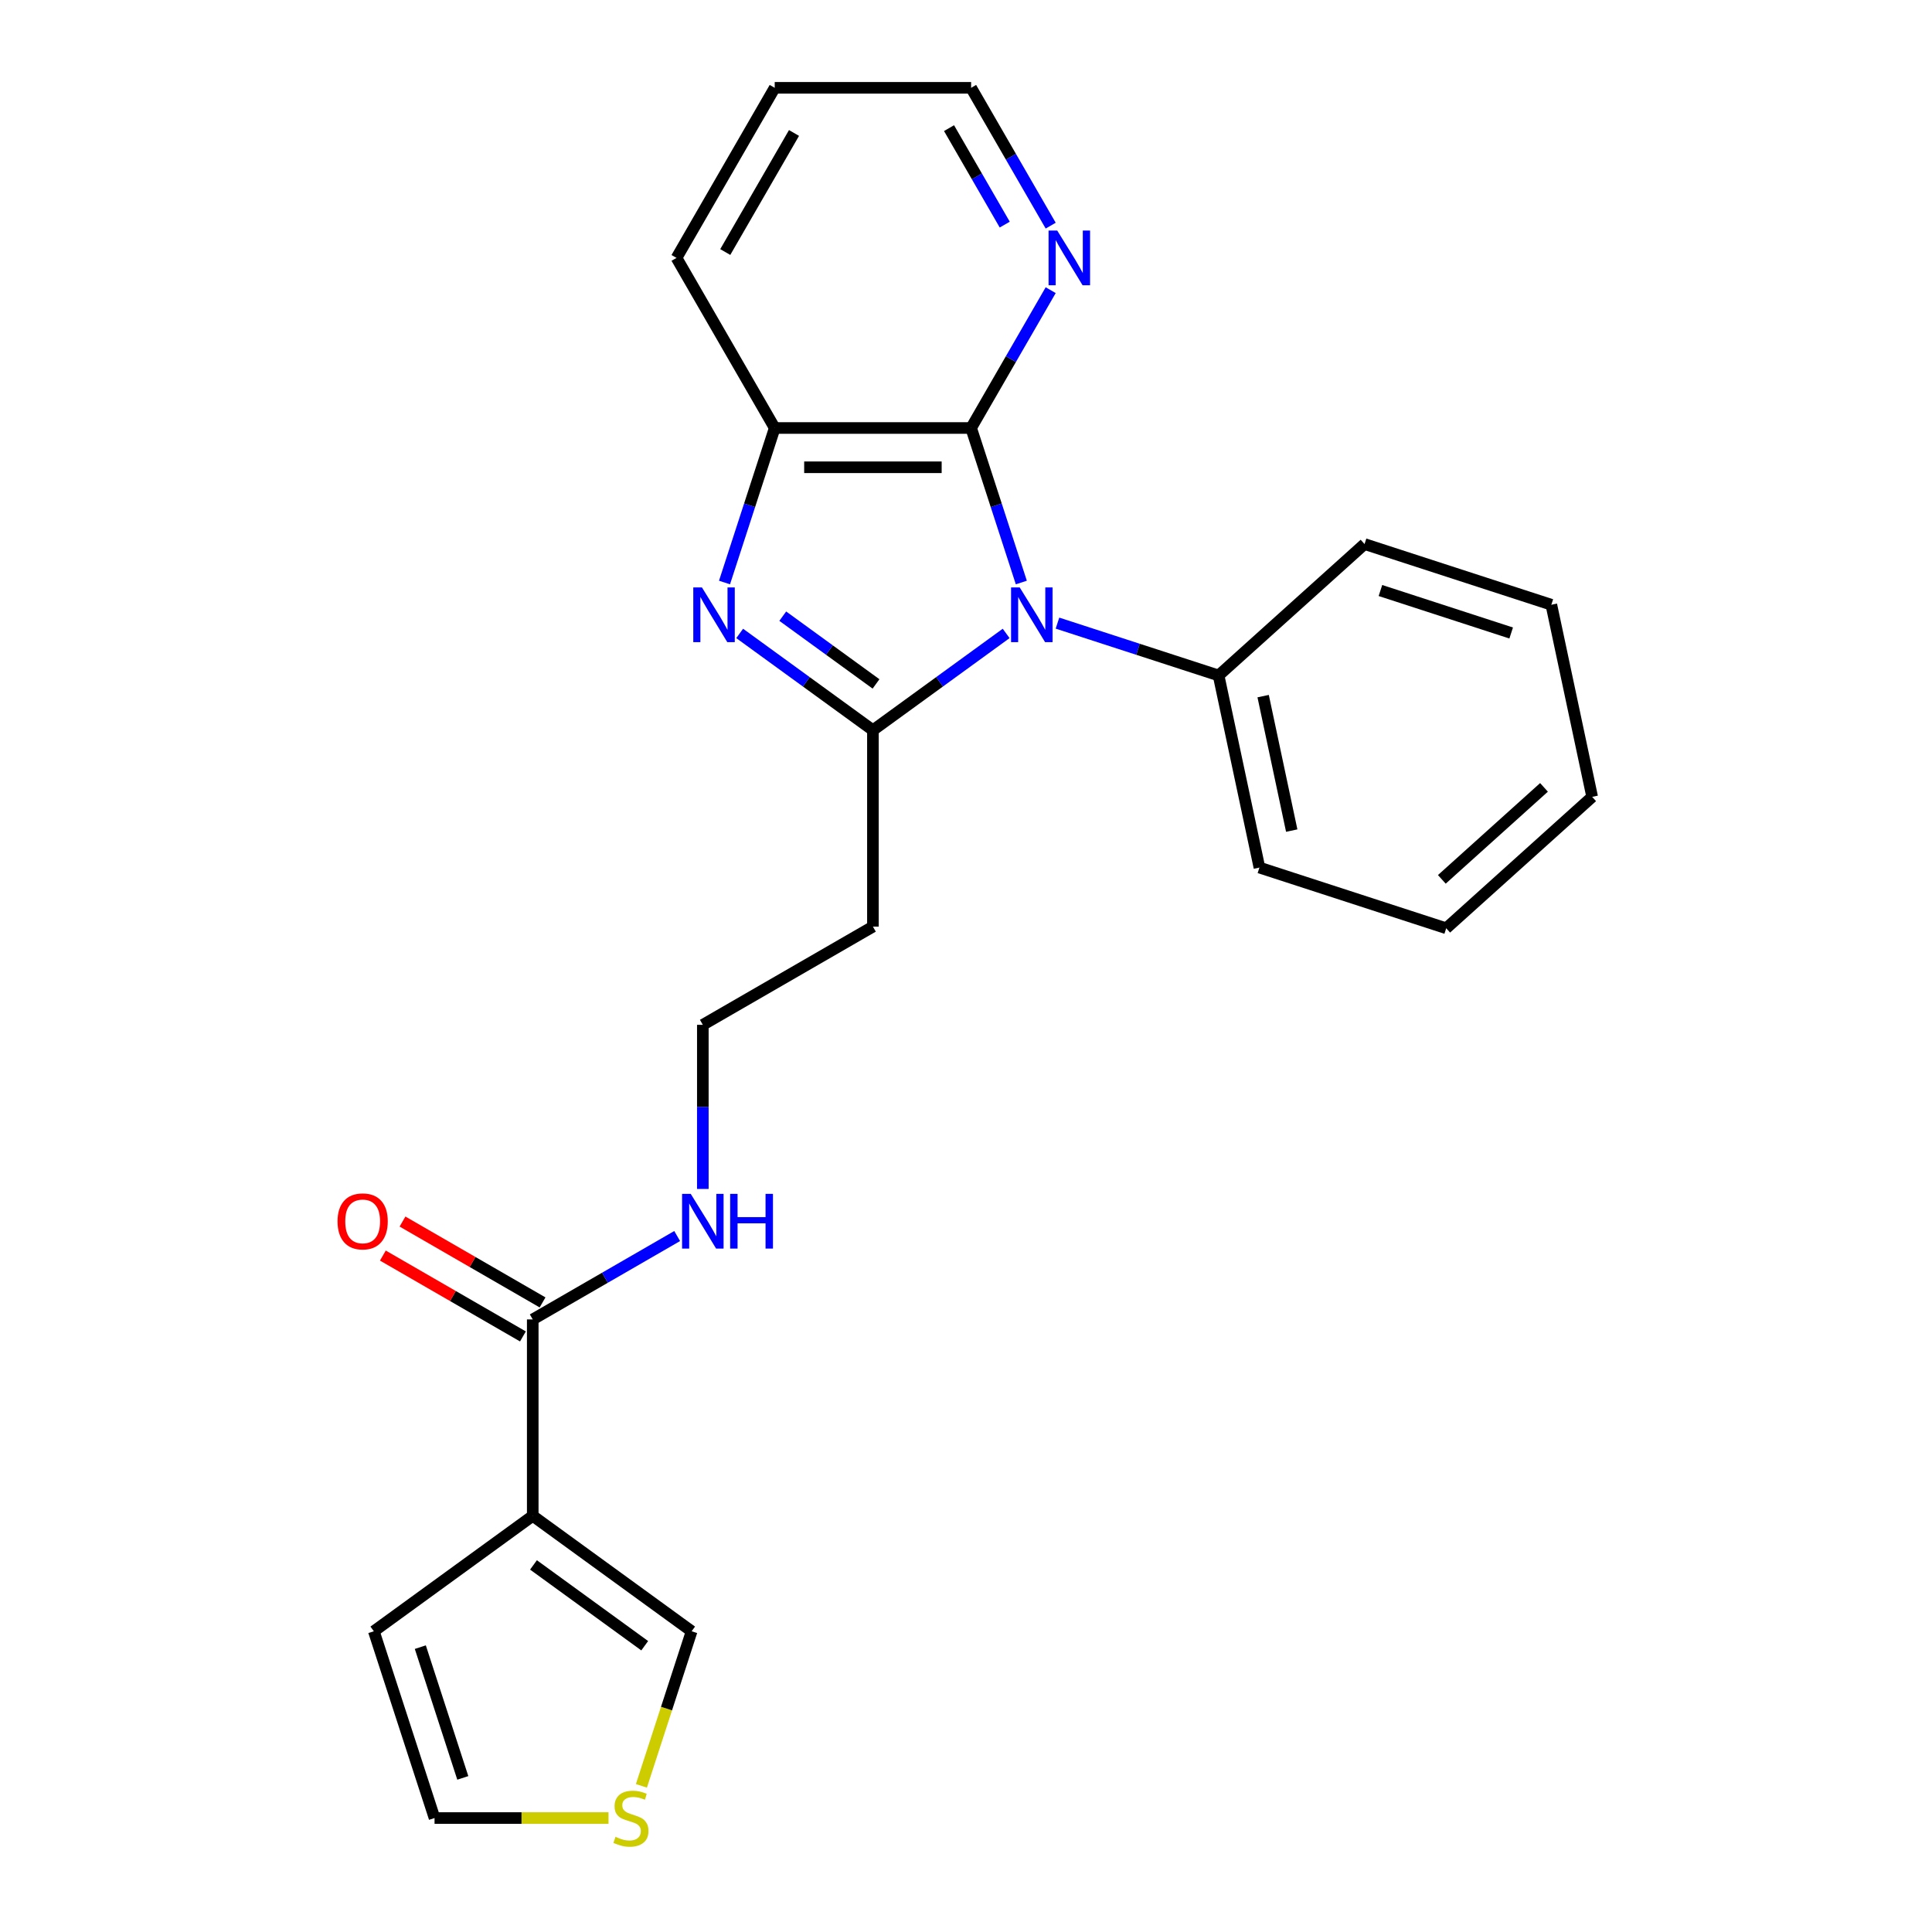 <?xml version='1.0' encoding='iso-8859-1'?>
<svg version='1.1' baseProfile='full'
              xmlns='http://www.w3.org/2000/svg'
                      xmlns:rdkit='http://www.rdkit.org/xml'
                      xmlns:xlink='http://www.w3.org/1999/xlink'
                  xml:space='preserve'
width='1000px' height='1000px' viewBox='0 0 1000 1000'>
<!-- END OF HEADER -->
<rect style='opacity:1.0;fill:#FFFFFF;stroke:none' width='1000' height='1000' x='0' y='0'> </rect>
<path class='bond-0' d='M 520.781,327.859 L 486.301,352.911' style='fill:none;fill-rule:evenodd;stroke:#0000FF;stroke-width:6px;stroke-linecap:butt;stroke-linejoin:miter;stroke-opacity:1' />
<path class='bond-0' d='M 486.301,352.911 L 451.821,377.962' style='fill:none;fill-rule:evenodd;stroke:#000000;stroke-width:6px;stroke-linecap:butt;stroke-linejoin:miter;stroke-opacity:1' />
<path class='bond-2' d='M 528.636,301.508 L 515.643,261.519' style='fill:none;fill-rule:evenodd;stroke:#0000FF;stroke-width:6px;stroke-linecap:butt;stroke-linejoin:miter;stroke-opacity:1' />
<path class='bond-2' d='M 515.643,261.519 L 502.649,221.529' style='fill:none;fill-rule:evenodd;stroke:#000000;stroke-width:6px;stroke-linecap:butt;stroke-linejoin:miter;stroke-opacity:1' />
<path class='bond-10' d='M 547.344,322.525 L 589.044,336.074' style='fill:none;fill-rule:evenodd;stroke:#0000FF;stroke-width:6px;stroke-linecap:butt;stroke-linejoin:miter;stroke-opacity:1' />
<path class='bond-10' d='M 589.044,336.074 L 630.744,349.623' style='fill:none;fill-rule:evenodd;stroke:#000000;stroke-width:6px;stroke-linecap:butt;stroke-linejoin:miter;stroke-opacity:1' />
<path class='bond-1' d='M 451.821,377.962 L 417.341,352.911' style='fill:none;fill-rule:evenodd;stroke:#000000;stroke-width:6px;stroke-linecap:butt;stroke-linejoin:miter;stroke-opacity:1' />
<path class='bond-1' d='M 417.341,352.911 L 382.861,327.859' style='fill:none;fill-rule:evenodd;stroke:#0000FF;stroke-width:6px;stroke-linecap:butt;stroke-linejoin:miter;stroke-opacity:1' />
<path class='bond-1' d='M 453.427,353.998 L 429.291,336.462' style='fill:none;fill-rule:evenodd;stroke:#000000;stroke-width:6px;stroke-linecap:butt;stroke-linejoin:miter;stroke-opacity:1' />
<path class='bond-1' d='M 429.291,336.462 L 405.155,318.926' style='fill:none;fill-rule:evenodd;stroke:#0000FF;stroke-width:6px;stroke-linecap:butt;stroke-linejoin:miter;stroke-opacity:1' />
<path class='bond-7' d='M 451.821,377.962 L 451.821,479.618' style='fill:none;fill-rule:evenodd;stroke:#000000;stroke-width:6px;stroke-linecap:butt;stroke-linejoin:miter;stroke-opacity:1' />
<path class='bond-24' d='M 375.006,301.508 L 387.999,261.519' style='fill:none;fill-rule:evenodd;stroke:#0000FF;stroke-width:6px;stroke-linecap:butt;stroke-linejoin:miter;stroke-opacity:1' />
<path class='bond-24' d='M 387.999,261.519 L 400.993,221.529' style='fill:none;fill-rule:evenodd;stroke:#000000;stroke-width:6px;stroke-linecap:butt;stroke-linejoin:miter;stroke-opacity:1' />
<path class='bond-4' d='M 502.649,221.529 L 400.993,221.529' style='fill:none;fill-rule:evenodd;stroke:#000000;stroke-width:6px;stroke-linecap:butt;stroke-linejoin:miter;stroke-opacity:1' />
<path class='bond-4' d='M 487.401,241.86 L 416.241,241.86' style='fill:none;fill-rule:evenodd;stroke:#000000;stroke-width:6px;stroke-linecap:butt;stroke-linejoin:miter;stroke-opacity:1' />
<path class='bond-6' d='M 502.649,221.529 L 523.242,185.861' style='fill:none;fill-rule:evenodd;stroke:#000000;stroke-width:6px;stroke-linecap:butt;stroke-linejoin:miter;stroke-opacity:1' />
<path class='bond-6' d='M 523.242,185.861 L 543.835,150.193' style='fill:none;fill-rule:evenodd;stroke:#0000FF;stroke-width:6px;stroke-linecap:butt;stroke-linejoin:miter;stroke-opacity:1' />
<path class='bond-3' d='M 275.747,784.588 L 275.747,682.931' style='fill:none;fill-rule:evenodd;stroke:#000000;stroke-width:6px;stroke-linecap:butt;stroke-linejoin:miter;stroke-opacity:1' />
<path class='bond-9' d='M 275.747,784.588 L 357.989,844.34' style='fill:none;fill-rule:evenodd;stroke:#000000;stroke-width:6px;stroke-linecap:butt;stroke-linejoin:miter;stroke-opacity:1' />
<path class='bond-9' d='M 276.133,809.999 L 333.702,851.826' style='fill:none;fill-rule:evenodd;stroke:#000000;stroke-width:6px;stroke-linecap:butt;stroke-linejoin:miter;stroke-opacity:1' />
<path class='bond-11' d='M 275.747,784.588 L 193.505,844.34' style='fill:none;fill-rule:evenodd;stroke:#000000;stroke-width:6px;stroke-linecap:butt;stroke-linejoin:miter;stroke-opacity:1' />
<path class='bond-16' d='M 400.993,221.529 L 350.164,133.492' style='fill:none;fill-rule:evenodd;stroke:#000000;stroke-width:6px;stroke-linecap:butt;stroke-linejoin:miter;stroke-opacity:1' />
<path class='bond-5' d='M 275.747,682.931 L 313.125,661.351' style='fill:none;fill-rule:evenodd;stroke:#000000;stroke-width:6px;stroke-linecap:butt;stroke-linejoin:miter;stroke-opacity:1' />
<path class='bond-5' d='M 313.125,661.351 L 350.502,639.771' style='fill:none;fill-rule:evenodd;stroke:#0000FF;stroke-width:6px;stroke-linecap:butt;stroke-linejoin:miter;stroke-opacity:1' />
<path class='bond-13' d='M 280.83,674.128 L 244.582,653.2' style='fill:none;fill-rule:evenodd;stroke:#000000;stroke-width:6px;stroke-linecap:butt;stroke-linejoin:miter;stroke-opacity:1' />
<path class='bond-13' d='M 244.582,653.2 L 208.334,632.272' style='fill:none;fill-rule:evenodd;stroke:#FF0000;stroke-width:6px;stroke-linecap:butt;stroke-linejoin:miter;stroke-opacity:1' />
<path class='bond-13' d='M 270.664,691.735 L 234.416,670.807' style='fill:none;fill-rule:evenodd;stroke:#000000;stroke-width:6px;stroke-linecap:butt;stroke-linejoin:miter;stroke-opacity:1' />
<path class='bond-13' d='M 234.416,670.807 L 198.168,649.88' style='fill:none;fill-rule:evenodd;stroke:#FF0000;stroke-width:6px;stroke-linecap:butt;stroke-linejoin:miter;stroke-opacity:1' />
<path class='bond-17' d='M 543.835,116.79 L 523.242,81.122' style='fill:none;fill-rule:evenodd;stroke:#0000FF;stroke-width:6px;stroke-linecap:butt;stroke-linejoin:miter;stroke-opacity:1' />
<path class='bond-17' d='M 523.242,81.122 L 502.649,45.455' style='fill:none;fill-rule:evenodd;stroke:#000000;stroke-width:6px;stroke-linecap:butt;stroke-linejoin:miter;stroke-opacity:1' />
<path class='bond-17' d='M 520.05,116.256 L 505.635,91.288' style='fill:none;fill-rule:evenodd;stroke:#0000FF;stroke-width:6px;stroke-linecap:butt;stroke-linejoin:miter;stroke-opacity:1' />
<path class='bond-17' d='M 505.635,91.288 L 491.22,66.32' style='fill:none;fill-rule:evenodd;stroke:#000000;stroke-width:6px;stroke-linecap:butt;stroke-linejoin:miter;stroke-opacity:1' />
<path class='bond-15' d='M 451.821,479.618 L 363.784,530.447' style='fill:none;fill-rule:evenodd;stroke:#000000;stroke-width:6px;stroke-linecap:butt;stroke-linejoin:miter;stroke-opacity:1' />
<path class='bond-8' d='M 331.989,924.36 L 344.989,884.35' style='fill:none;fill-rule:evenodd;stroke:#CCCC00;stroke-width:6px;stroke-linecap:butt;stroke-linejoin:miter;stroke-opacity:1' />
<path class='bond-8' d='M 344.989,884.35 L 357.989,844.34' style='fill:none;fill-rule:evenodd;stroke:#000000;stroke-width:6px;stroke-linecap:butt;stroke-linejoin:miter;stroke-opacity:1' />
<path class='bond-27' d='M 314.954,941.021 L 269.936,941.021' style='fill:none;fill-rule:evenodd;stroke:#CCCC00;stroke-width:6px;stroke-linecap:butt;stroke-linejoin:miter;stroke-opacity:1' />
<path class='bond-27' d='M 269.936,941.021 L 224.919,941.021' style='fill:none;fill-rule:evenodd;stroke:#000000;stroke-width:6px;stroke-linecap:butt;stroke-linejoin:miter;stroke-opacity:1' />
<path class='bond-18' d='M 630.744,349.623 L 651.879,449.058' style='fill:none;fill-rule:evenodd;stroke:#000000;stroke-width:6px;stroke-linecap:butt;stroke-linejoin:miter;stroke-opacity:1' />
<path class='bond-18' d='M 653.801,360.312 L 668.596,429.916' style='fill:none;fill-rule:evenodd;stroke:#000000;stroke-width:6px;stroke-linecap:butt;stroke-linejoin:miter;stroke-opacity:1' />
<path class='bond-19' d='M 630.744,349.623 L 706.289,281.602' style='fill:none;fill-rule:evenodd;stroke:#000000;stroke-width:6px;stroke-linecap:butt;stroke-linejoin:miter;stroke-opacity:1' />
<path class='bond-12' d='M 193.505,844.34 L 224.919,941.021' style='fill:none;fill-rule:evenodd;stroke:#000000;stroke-width:6px;stroke-linecap:butt;stroke-linejoin:miter;stroke-opacity:1' />
<path class='bond-12' d='M 217.553,852.56 L 239.543,920.236' style='fill:none;fill-rule:evenodd;stroke:#000000;stroke-width:6px;stroke-linecap:butt;stroke-linejoin:miter;stroke-opacity:1' />
<path class='bond-14' d='M 363.784,615.402 L 363.784,572.924' style='fill:none;fill-rule:evenodd;stroke:#0000FF;stroke-width:6px;stroke-linecap:butt;stroke-linejoin:miter;stroke-opacity:1' />
<path class='bond-14' d='M 363.784,572.924 L 363.784,530.447' style='fill:none;fill-rule:evenodd;stroke:#000000;stroke-width:6px;stroke-linecap:butt;stroke-linejoin:miter;stroke-opacity:1' />
<path class='bond-26' d='M 350.164,133.492 L 400.993,45.455' style='fill:none;fill-rule:evenodd;stroke:#000000;stroke-width:6px;stroke-linecap:butt;stroke-linejoin:miter;stroke-opacity:1' />
<path class='bond-26' d='M 375.396,130.452 L 410.976,68.826' style='fill:none;fill-rule:evenodd;stroke:#000000;stroke-width:6px;stroke-linecap:butt;stroke-linejoin:miter;stroke-opacity:1' />
<path class='bond-20' d='M 502.649,45.455 L 400.993,45.455' style='fill:none;fill-rule:evenodd;stroke:#000000;stroke-width:6px;stroke-linecap:butt;stroke-linejoin:miter;stroke-opacity:1' />
<path class='bond-22' d='M 651.879,449.058 L 748.56,480.472' style='fill:none;fill-rule:evenodd;stroke:#000000;stroke-width:6px;stroke-linecap:butt;stroke-linejoin:miter;stroke-opacity:1' />
<path class='bond-21' d='M 706.289,281.602 L 802.97,313.015' style='fill:none;fill-rule:evenodd;stroke:#000000;stroke-width:6px;stroke-linecap:butt;stroke-linejoin:miter;stroke-opacity:1' />
<path class='bond-21' d='M 714.509,305.65 L 782.185,327.64' style='fill:none;fill-rule:evenodd;stroke:#000000;stroke-width:6px;stroke-linecap:butt;stroke-linejoin:miter;stroke-opacity:1' />
<path class='bond-23' d='M 802.97,313.015 L 824.106,412.451' style='fill:none;fill-rule:evenodd;stroke:#000000;stroke-width:6px;stroke-linecap:butt;stroke-linejoin:miter;stroke-opacity:1' />
<path class='bond-25' d='M 748.56,480.472 L 824.106,412.451' style='fill:none;fill-rule:evenodd;stroke:#000000;stroke-width:6px;stroke-linecap:butt;stroke-linejoin:miter;stroke-opacity:1' />
<path class='bond-25' d='M 746.288,455.16 L 799.17,407.545' style='fill:none;fill-rule:evenodd;stroke:#000000;stroke-width:6px;stroke-linecap:butt;stroke-linejoin:miter;stroke-opacity:1' />
<path  class='atom-0' d='M 527.803 304.05
L 537.083 319.05
Q 538.003 320.53, 539.483 323.21
Q 540.963 325.89, 541.043 326.05
L 541.043 304.05
L 544.803 304.05
L 544.803 332.37
L 540.923 332.37
L 530.963 315.97
Q 529.803 314.05, 528.563 311.85
Q 527.363 309.65, 527.003 308.97
L 527.003 332.37
L 523.323 332.37
L 523.323 304.05
L 527.803 304.05
' fill='#0000FF'/>
<path  class='atom-2' d='M 363.319 304.05
L 372.599 319.05
Q 373.519 320.53, 374.999 323.21
Q 376.479 325.89, 376.559 326.05
L 376.559 304.05
L 380.319 304.05
L 380.319 332.37
L 376.439 332.37
L 366.479 315.97
Q 365.319 314.05, 364.079 311.85
Q 362.879 309.65, 362.519 308.97
L 362.519 332.37
L 358.839 332.37
L 358.839 304.05
L 363.319 304.05
' fill='#0000FF'/>
<path  class='atom-7' d='M 547.217 119.332
L 556.497 134.332
Q 557.417 135.812, 558.897 138.492
Q 560.377 141.172, 560.457 141.332
L 560.457 119.332
L 564.217 119.332
L 564.217 147.652
L 560.337 147.652
L 550.377 131.252
Q 549.217 129.332, 547.977 127.132
Q 546.777 124.932, 546.417 124.252
L 546.417 147.652
L 542.737 147.652
L 542.737 119.332
L 547.217 119.332
' fill='#0000FF'/>
<path  class='atom-9' d='M 318.575 950.741
Q 318.895 950.861, 320.215 951.421
Q 321.535 951.981, 322.975 952.341
Q 324.455 952.661, 325.895 952.661
Q 328.575 952.661, 330.135 951.381
Q 331.695 950.061, 331.695 947.781
Q 331.695 946.221, 330.895 945.261
Q 330.135 944.301, 328.935 943.781
Q 327.735 943.261, 325.735 942.661
Q 323.215 941.901, 321.695 941.181
Q 320.215 940.461, 319.135 938.941
Q 318.095 937.421, 318.095 934.861
Q 318.095 931.301, 320.495 929.101
Q 322.935 926.901, 327.735 926.901
Q 331.015 926.901, 334.735 928.461
L 333.815 931.541
Q 330.415 930.141, 327.855 930.141
Q 325.095 930.141, 323.575 931.301
Q 322.055 932.421, 322.095 934.381
Q 322.095 935.901, 322.855 936.821
Q 323.655 937.741, 324.775 938.261
Q 325.935 938.781, 327.855 939.381
Q 330.415 940.181, 331.935 940.981
Q 333.455 941.781, 334.535 943.421
Q 335.655 945.021, 335.655 947.781
Q 335.655 951.701, 333.015 953.821
Q 330.415 955.901, 326.055 955.901
Q 323.535 955.901, 321.615 955.341
Q 319.735 954.821, 317.495 953.901
L 318.575 950.741
' fill='#CCCC00'/>
<path  class='atom-14' d='M 174.71 632.183
Q 174.71 625.383, 178.07 621.583
Q 181.43 617.783, 187.71 617.783
Q 193.99 617.783, 197.35 621.583
Q 200.71 625.383, 200.71 632.183
Q 200.71 639.063, 197.31 642.983
Q 193.91 646.863, 187.71 646.863
Q 181.47 646.863, 178.07 642.983
Q 174.71 639.103, 174.71 632.183
M 187.71 643.663
Q 192.03 643.663, 194.35 640.783
Q 196.71 637.863, 196.71 632.183
Q 196.71 626.623, 194.35 623.823
Q 192.03 620.983, 187.71 620.983
Q 183.39 620.983, 181.03 623.783
Q 178.71 626.583, 178.71 632.183
Q 178.71 637.903, 181.03 640.783
Q 183.39 643.663, 187.71 643.663
' fill='#FF0000'/>
<path  class='atom-15' d='M 357.524 617.943
L 366.804 632.943
Q 367.724 634.423, 369.204 637.103
Q 370.684 639.783, 370.764 639.943
L 370.764 617.943
L 374.524 617.943
L 374.524 646.263
L 370.644 646.263
L 360.684 629.863
Q 359.524 627.943, 358.284 625.743
Q 357.084 623.543, 356.724 622.863
L 356.724 646.263
L 353.044 646.263
L 353.044 617.943
L 357.524 617.943
' fill='#0000FF'/>
<path  class='atom-15' d='M 377.924 617.943
L 381.764 617.943
L 381.764 629.983
L 396.244 629.983
L 396.244 617.943
L 400.084 617.943
L 400.084 646.263
L 396.244 646.263
L 396.244 633.183
L 381.764 633.183
L 381.764 646.263
L 377.924 646.263
L 377.924 617.943
' fill='#0000FF'/>
</svg>
